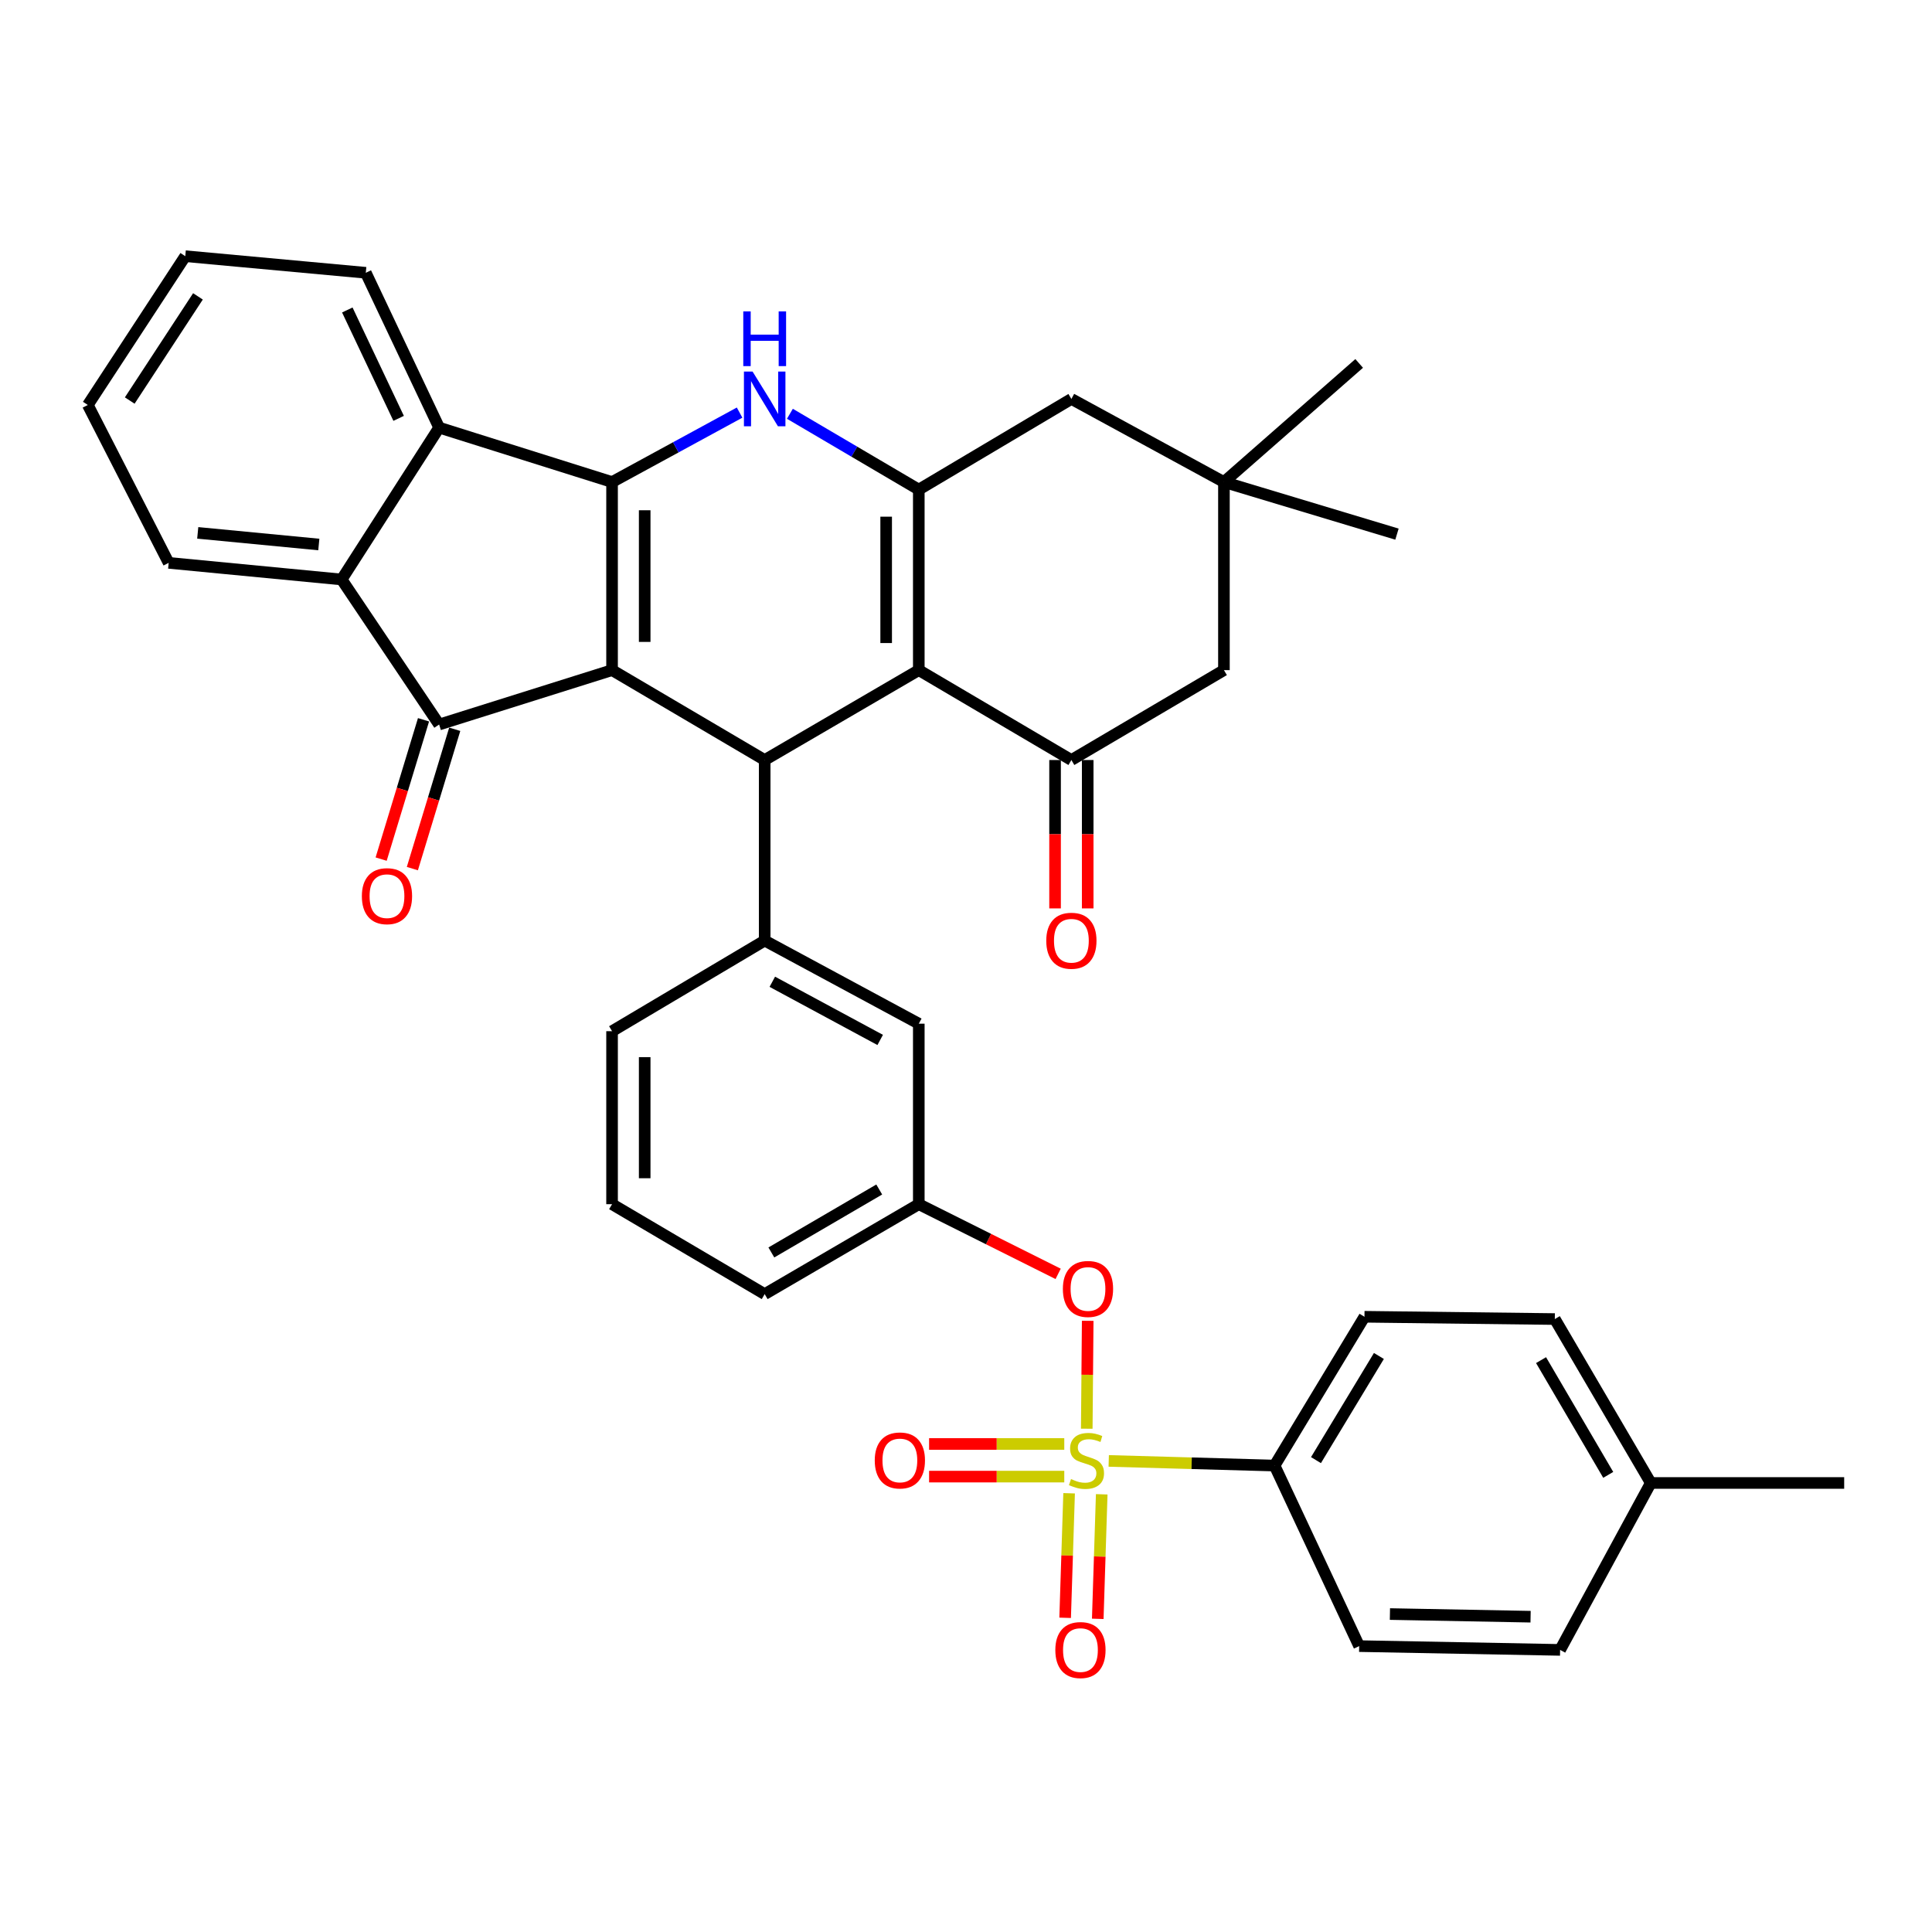 <?xml version='1.0' encoding='iso-8859-1'?>
<svg version='1.1' baseProfile='full'
              xmlns='http://www.w3.org/2000/svg'
                      xmlns:rdkit='http://www.rdkit.org/xml'
                      xmlns:xlink='http://www.w3.org/1999/xlink'
                  xml:space='preserve'
width='1000px' height='1000px' viewBox='0 0 1000 1000'>
<!-- END OF HEADER -->
<rect style='opacity:1.0;fill:#FFFFFF;stroke:none' width='1000' height='1000' x='0' y='0'> </rect>
<path class='bond-0' d='M 316.801,346.855 L 316.801,249.504' style='fill:none;fill-rule:evenodd;stroke:#000000;stroke-width:6px;stroke-linecap:butt;stroke-linejoin:miter;stroke-opacity:1' />
<path class='bond-0' d='M 333.691,332.252 L 333.691,264.106' style='fill:none;fill-rule:evenodd;stroke:#000000;stroke-width:6px;stroke-linecap:butt;stroke-linejoin:miter;stroke-opacity:1' />
<path class='bond-4' d='M 316.801,346.855 L 395.799,393.387' style='fill:none;fill-rule:evenodd;stroke:#000000;stroke-width:6px;stroke-linecap:butt;stroke-linejoin:miter;stroke-opacity:1' />
<path class='bond-5' d='M 316.801,346.855 L 227.293,375.015' style='fill:none;fill-rule:evenodd;stroke:#000000;stroke-width:6px;stroke-linecap:butt;stroke-linejoin:miter;stroke-opacity:1' />
<path class='bond-3' d='M 316.801,249.504 L 349.805,231.533' style='fill:none;fill-rule:evenodd;stroke:#000000;stroke-width:6px;stroke-linecap:butt;stroke-linejoin:miter;stroke-opacity:1' />
<path class='bond-3' d='M 349.805,231.533 L 382.81,213.563' style='fill:none;fill-rule:evenodd;stroke:#0000FF;stroke-width:6px;stroke-linecap:butt;stroke-linejoin:miter;stroke-opacity:1' />
<path class='bond-8' d='M 316.801,249.504 L 227.293,221.335' style='fill:none;fill-rule:evenodd;stroke:#000000;stroke-width:6px;stroke-linecap:butt;stroke-linejoin:miter;stroke-opacity:1' />
<path class='bond-1' d='M 562.505,739.506 L 562.75,711.578' style='fill:none;fill-rule:evenodd;stroke:#CCCC00;stroke-width:6px;stroke-linecap:butt;stroke-linejoin:miter;stroke-opacity:1' />
<path class='bond-1' d='M 562.75,711.578 L 562.995,683.65' style='fill:none;fill-rule:evenodd;stroke:#FF0000;stroke-width:6px;stroke-linecap:butt;stroke-linejoin:miter;stroke-opacity:1' />
<path class='bond-12' d='M 573.876,756.168 L 616.795,757.372' style='fill:none;fill-rule:evenodd;stroke:#CCCC00;stroke-width:6px;stroke-linecap:butt;stroke-linejoin:miter;stroke-opacity:1' />
<path class='bond-12' d='M 616.795,757.372 L 659.713,758.575' style='fill:none;fill-rule:evenodd;stroke:#000000;stroke-width:6px;stroke-linecap:butt;stroke-linejoin:miter;stroke-opacity:1' />
<path class='bond-15' d='M 553.369,772.911 L 552.343,805.143' style='fill:none;fill-rule:evenodd;stroke:#CCCC00;stroke-width:6px;stroke-linecap:butt;stroke-linejoin:miter;stroke-opacity:1' />
<path class='bond-15' d='M 552.343,805.143 L 551.316,837.375' style='fill:none;fill-rule:evenodd;stroke:#FF0000;stroke-width:6px;stroke-linecap:butt;stroke-linejoin:miter;stroke-opacity:1' />
<path class='bond-15' d='M 570.25,773.448 L 569.224,805.68' style='fill:none;fill-rule:evenodd;stroke:#CCCC00;stroke-width:6px;stroke-linecap:butt;stroke-linejoin:miter;stroke-opacity:1' />
<path class='bond-15' d='M 569.224,805.68 L 568.198,837.912' style='fill:none;fill-rule:evenodd;stroke:#FF0000;stroke-width:6px;stroke-linecap:butt;stroke-linejoin:miter;stroke-opacity:1' />
<path class='bond-16' d='M 550.867,747.4 L 515.882,747.4' style='fill:none;fill-rule:evenodd;stroke:#CCCC00;stroke-width:6px;stroke-linecap:butt;stroke-linejoin:miter;stroke-opacity:1' />
<path class='bond-16' d='M 515.882,747.4 L 480.897,747.4' style='fill:none;fill-rule:evenodd;stroke:#FF0000;stroke-width:6px;stroke-linecap:butt;stroke-linejoin:miter;stroke-opacity:1' />
<path class='bond-16' d='M 550.867,764.29 L 515.882,764.29' style='fill:none;fill-rule:evenodd;stroke:#CCCC00;stroke-width:6px;stroke-linecap:butt;stroke-linejoin:miter;stroke-opacity:1' />
<path class='bond-16' d='M 515.882,764.29 L 480.897,764.29' style='fill:none;fill-rule:evenodd;stroke:#FF0000;stroke-width:6px;stroke-linecap:butt;stroke-linejoin:miter;stroke-opacity:1' />
<path class='bond-2' d='M 475.566,346.855 L 395.799,393.387' style='fill:none;fill-rule:evenodd;stroke:#000000;stroke-width:6px;stroke-linecap:butt;stroke-linejoin:miter;stroke-opacity:1' />
<path class='bond-6' d='M 475.566,346.855 L 475.566,253.416' style='fill:none;fill-rule:evenodd;stroke:#000000;stroke-width:6px;stroke-linecap:butt;stroke-linejoin:miter;stroke-opacity:1' />
<path class='bond-6' d='M 458.676,332.839 L 458.676,267.432' style='fill:none;fill-rule:evenodd;stroke:#000000;stroke-width:6px;stroke-linecap:butt;stroke-linejoin:miter;stroke-opacity:1' />
<path class='bond-7' d='M 475.566,346.855 L 554.545,393.387' style='fill:none;fill-rule:evenodd;stroke:#000000;stroke-width:6px;stroke-linecap:butt;stroke-linejoin:miter;stroke-opacity:1' />
<path class='bond-38' d='M 408.852,214.17 L 442.209,233.793' style='fill:none;fill-rule:evenodd;stroke:#0000FF;stroke-width:6px;stroke-linecap:butt;stroke-linejoin:miter;stroke-opacity:1' />
<path class='bond-38' d='M 442.209,233.793 L 475.566,253.416' style='fill:none;fill-rule:evenodd;stroke:#000000;stroke-width:6px;stroke-linecap:butt;stroke-linejoin:miter;stroke-opacity:1' />
<path class='bond-10' d='M 395.799,393.387 L 395.799,486.845' style='fill:none;fill-rule:evenodd;stroke:#000000;stroke-width:6px;stroke-linecap:butt;stroke-linejoin:miter;stroke-opacity:1' />
<path class='bond-9' d='M 227.293,375.015 L 176.83,299.939' style='fill:none;fill-rule:evenodd;stroke:#000000;stroke-width:6px;stroke-linecap:butt;stroke-linejoin:miter;stroke-opacity:1' />
<path class='bond-18' d='M 219.214,372.557 L 208.246,408.616' style='fill:none;fill-rule:evenodd;stroke:#000000;stroke-width:6px;stroke-linecap:butt;stroke-linejoin:miter;stroke-opacity:1' />
<path class='bond-18' d='M 208.246,408.616 L 197.279,444.674' style='fill:none;fill-rule:evenodd;stroke:#FF0000;stroke-width:6px;stroke-linecap:butt;stroke-linejoin:miter;stroke-opacity:1' />
<path class='bond-18' d='M 235.373,377.472 L 224.405,413.531' style='fill:none;fill-rule:evenodd;stroke:#000000;stroke-width:6px;stroke-linecap:butt;stroke-linejoin:miter;stroke-opacity:1' />
<path class='bond-18' d='M 224.405,413.531 L 213.438,449.589' style='fill:none;fill-rule:evenodd;stroke:#FF0000;stroke-width:6px;stroke-linecap:butt;stroke-linejoin:miter;stroke-opacity:1' />
<path class='bond-13' d='M 475.566,253.416 L 554.545,206.491' style='fill:none;fill-rule:evenodd;stroke:#000000;stroke-width:6px;stroke-linecap:butt;stroke-linejoin:miter;stroke-opacity:1' />
<path class='bond-17' d='M 554.545,393.387 L 633.505,346.855' style='fill:none;fill-rule:evenodd;stroke:#000000;stroke-width:6px;stroke-linecap:butt;stroke-linejoin:miter;stroke-opacity:1' />
<path class='bond-20' d='M 546.1,393.387 L 546.1,431.788' style='fill:none;fill-rule:evenodd;stroke:#000000;stroke-width:6px;stroke-linecap:butt;stroke-linejoin:miter;stroke-opacity:1' />
<path class='bond-20' d='M 546.1,431.788 L 546.1,470.188' style='fill:none;fill-rule:evenodd;stroke:#FF0000;stroke-width:6px;stroke-linecap:butt;stroke-linejoin:miter;stroke-opacity:1' />
<path class='bond-20' d='M 562.99,393.387 L 562.99,431.788' style='fill:none;fill-rule:evenodd;stroke:#000000;stroke-width:6px;stroke-linecap:butt;stroke-linejoin:miter;stroke-opacity:1' />
<path class='bond-20' d='M 562.99,431.788 L 562.99,470.188' style='fill:none;fill-rule:evenodd;stroke:#FF0000;stroke-width:6px;stroke-linecap:butt;stroke-linejoin:miter;stroke-opacity:1' />
<path class='bond-28' d='M 227.293,221.335 L 189.338,141.192' style='fill:none;fill-rule:evenodd;stroke:#000000;stroke-width:6px;stroke-linecap:butt;stroke-linejoin:miter;stroke-opacity:1' />
<path class='bond-28' d='M 206.335,216.543 L 179.767,160.443' style='fill:none;fill-rule:evenodd;stroke:#000000;stroke-width:6px;stroke-linecap:butt;stroke-linejoin:miter;stroke-opacity:1' />
<path class='bond-37' d='M 227.293,221.335 L 176.83,299.939' style='fill:none;fill-rule:evenodd;stroke:#000000;stroke-width:6px;stroke-linecap:butt;stroke-linejoin:miter;stroke-opacity:1' />
<path class='bond-29' d='M 176.83,299.939 L 87.304,291.334' style='fill:none;fill-rule:evenodd;stroke:#000000;stroke-width:6px;stroke-linecap:butt;stroke-linejoin:miter;stroke-opacity:1' />
<path class='bond-29' d='M 165.017,281.836 L 102.349,275.813' style='fill:none;fill-rule:evenodd;stroke:#000000;stroke-width:6px;stroke-linecap:butt;stroke-linejoin:miter;stroke-opacity:1' />
<path class='bond-19' d='M 395.799,486.845 L 475.566,529.858' style='fill:none;fill-rule:evenodd;stroke:#000000;stroke-width:6px;stroke-linecap:butt;stroke-linejoin:miter;stroke-opacity:1' />
<path class='bond-19' d='M 399.747,508.163 L 455.584,538.272' style='fill:none;fill-rule:evenodd;stroke:#000000;stroke-width:6px;stroke-linecap:butt;stroke-linejoin:miter;stroke-opacity:1' />
<path class='bond-27' d='M 395.799,486.845 L 316.801,533.742' style='fill:none;fill-rule:evenodd;stroke:#000000;stroke-width:6px;stroke-linecap:butt;stroke-linejoin:miter;stroke-opacity:1' />
<path class='bond-11' d='M 547.692,659.354 L 511.629,641.321' style='fill:none;fill-rule:evenodd;stroke:#FF0000;stroke-width:6px;stroke-linecap:butt;stroke-linejoin:miter;stroke-opacity:1' />
<path class='bond-11' d='M 511.629,641.321 L 475.566,623.287' style='fill:none;fill-rule:evenodd;stroke:#000000;stroke-width:6px;stroke-linecap:butt;stroke-linejoin:miter;stroke-opacity:1' />
<path class='bond-22' d='M 659.713,758.575 L 706.245,681.557' style='fill:none;fill-rule:evenodd;stroke:#000000;stroke-width:6px;stroke-linecap:butt;stroke-linejoin:miter;stroke-opacity:1' />
<path class='bond-22' d='M 681.149,755.757 L 713.721,701.844' style='fill:none;fill-rule:evenodd;stroke:#000000;stroke-width:6px;stroke-linecap:butt;stroke-linejoin:miter;stroke-opacity:1' />
<path class='bond-23' d='M 659.713,758.575 L 703.505,852.024' style='fill:none;fill-rule:evenodd;stroke:#000000;stroke-width:6px;stroke-linecap:butt;stroke-linejoin:miter;stroke-opacity:1' />
<path class='bond-41' d='M 554.545,206.491 L 633.505,249.504' style='fill:none;fill-rule:evenodd;stroke:#000000;stroke-width:6px;stroke-linecap:butt;stroke-linejoin:miter;stroke-opacity:1' />
<path class='bond-14' d='M 633.505,249.504 L 633.505,346.855' style='fill:none;fill-rule:evenodd;stroke:#000000;stroke-width:6px;stroke-linecap:butt;stroke-linejoin:miter;stroke-opacity:1' />
<path class='bond-31' d='M 633.505,249.504 L 703.505,188.109' style='fill:none;fill-rule:evenodd;stroke:#000000;stroke-width:6px;stroke-linecap:butt;stroke-linejoin:miter;stroke-opacity:1' />
<path class='bond-32' d='M 633.505,249.504 L 723.069,276.471' style='fill:none;fill-rule:evenodd;stroke:#000000;stroke-width:6px;stroke-linecap:butt;stroke-linejoin:miter;stroke-opacity:1' />
<path class='bond-21' d='M 475.566,529.858 L 475.566,623.287' style='fill:none;fill-rule:evenodd;stroke:#000000;stroke-width:6px;stroke-linecap:butt;stroke-linejoin:miter;stroke-opacity:1' />
<path class='bond-40' d='M 475.566,623.287 L 395.799,669.838' style='fill:none;fill-rule:evenodd;stroke:#000000;stroke-width:6px;stroke-linecap:butt;stroke-linejoin:miter;stroke-opacity:1' />
<path class='bond-40' d='M 455.088,615.682 L 399.251,648.267' style='fill:none;fill-rule:evenodd;stroke:#000000;stroke-width:6px;stroke-linecap:butt;stroke-linejoin:miter;stroke-opacity:1' />
<path class='bond-24' d='M 706.245,681.557 L 804.769,682.74' style='fill:none;fill-rule:evenodd;stroke:#000000;stroke-width:6px;stroke-linecap:butt;stroke-linejoin:miter;stroke-opacity:1' />
<path class='bond-25' d='M 703.505,852.024 L 807.509,853.985' style='fill:none;fill-rule:evenodd;stroke:#000000;stroke-width:6px;stroke-linecap:butt;stroke-linejoin:miter;stroke-opacity:1' />
<path class='bond-25' d='M 719.424,835.431 L 792.227,836.804' style='fill:none;fill-rule:evenodd;stroke:#000000;stroke-width:6px;stroke-linecap:butt;stroke-linejoin:miter;stroke-opacity:1' />
<path class='bond-42' d='M 804.769,682.74 L 854.444,767.583' style='fill:none;fill-rule:evenodd;stroke:#000000;stroke-width:6px;stroke-linecap:butt;stroke-linejoin:miter;stroke-opacity:1' />
<path class='bond-42' d='M 797.645,704 L 832.418,763.391' style='fill:none;fill-rule:evenodd;stroke:#000000;stroke-width:6px;stroke-linecap:butt;stroke-linejoin:miter;stroke-opacity:1' />
<path class='bond-26' d='M 807.509,853.985 L 854.444,767.583' style='fill:none;fill-rule:evenodd;stroke:#000000;stroke-width:6px;stroke-linecap:butt;stroke-linejoin:miter;stroke-opacity:1' />
<path class='bond-34' d='M 854.444,767.583 L 954.545,767.583' style='fill:none;fill-rule:evenodd;stroke:#000000;stroke-width:6px;stroke-linecap:butt;stroke-linejoin:miter;stroke-opacity:1' />
<path class='bond-30' d='M 316.801,533.742 L 316.801,623.287' style='fill:none;fill-rule:evenodd;stroke:#000000;stroke-width:6px;stroke-linecap:butt;stroke-linejoin:miter;stroke-opacity:1' />
<path class='bond-30' d='M 333.691,547.174 L 333.691,609.855' style='fill:none;fill-rule:evenodd;stroke:#000000;stroke-width:6px;stroke-linecap:butt;stroke-linejoin:miter;stroke-opacity:1' />
<path class='bond-36' d='M 189.338,141.192 L 95.899,132.597' style='fill:none;fill-rule:evenodd;stroke:#000000;stroke-width:6px;stroke-linecap:butt;stroke-linejoin:miter;stroke-opacity:1' />
<path class='bond-35' d='M 87.304,291.334 L 45.455,209.615' style='fill:none;fill-rule:evenodd;stroke:#000000;stroke-width:6px;stroke-linecap:butt;stroke-linejoin:miter;stroke-opacity:1' />
<path class='bond-33' d='M 316.801,623.287 L 395.799,669.838' style='fill:none;fill-rule:evenodd;stroke:#000000;stroke-width:6px;stroke-linecap:butt;stroke-linejoin:miter;stroke-opacity:1' />
<path class='bond-39' d='M 45.455,209.615 L 95.899,132.597' style='fill:none;fill-rule:evenodd;stroke:#000000;stroke-width:6px;stroke-linecap:butt;stroke-linejoin:miter;stroke-opacity:1' />
<path class='bond-39' d='M 67.15,207.317 L 102.462,153.404' style='fill:none;fill-rule:evenodd;stroke:#000000;stroke-width:6px;stroke-linecap:butt;stroke-linejoin:miter;stroke-opacity:1' />
<path  class='atom-2' d='M 554.361 765.565
Q 554.681 765.685, 556.001 766.245
Q 557.321 766.805, 558.761 767.165
Q 560.241 767.485, 561.681 767.485
Q 564.361 767.485, 565.921 766.205
Q 567.481 764.885, 567.481 762.605
Q 567.481 761.045, 566.681 760.085
Q 565.921 759.125, 564.721 758.605
Q 563.521 758.085, 561.521 757.485
Q 559.001 756.725, 557.481 756.005
Q 556.001 755.285, 554.921 753.765
Q 553.881 752.245, 553.881 749.685
Q 553.881 746.125, 556.281 743.925
Q 558.721 741.725, 563.521 741.725
Q 566.801 741.725, 570.521 743.285
L 569.601 746.365
Q 566.201 744.965, 563.641 744.965
Q 560.881 744.965, 559.361 746.125
Q 557.841 747.245, 557.881 749.205
Q 557.881 750.725, 558.641 751.645
Q 559.441 752.565, 560.561 753.085
Q 561.721 753.605, 563.641 754.205
Q 566.201 755.005, 567.721 755.805
Q 569.241 756.605, 570.321 758.245
Q 571.441 759.845, 571.441 762.605
Q 571.441 766.525, 568.801 768.645
Q 566.201 770.725, 561.841 770.725
Q 559.321 770.725, 557.401 770.165
Q 555.521 769.645, 553.281 768.725
L 554.361 765.565
' fill='#CCCC00'/>
<path  class='atom-4' d='M 389.539 192.331
L 398.819 207.331
Q 399.739 208.811, 401.219 211.491
Q 402.699 214.171, 402.779 214.331
L 402.779 192.331
L 406.539 192.331
L 406.539 220.651
L 402.659 220.651
L 392.699 204.251
Q 391.539 202.331, 390.299 200.131
Q 389.099 197.931, 388.739 197.251
L 388.739 220.651
L 385.059 220.651
L 385.059 192.331
L 389.539 192.331
' fill='#0000FF'/>
<path  class='atom-4' d='M 384.719 161.179
L 388.559 161.179
L 388.559 173.219
L 403.039 173.219
L 403.039 161.179
L 406.879 161.179
L 406.879 189.499
L 403.039 189.499
L 403.039 176.419
L 388.559 176.419
L 388.559 189.499
L 384.719 189.499
L 384.719 161.179
' fill='#0000FF'/>
<path  class='atom-12' d='M 550.14 667.159
Q 550.14 660.359, 553.5 656.559
Q 556.86 652.759, 563.14 652.759
Q 569.42 652.759, 572.78 656.559
Q 576.14 660.359, 576.14 667.159
Q 576.14 674.039, 572.74 677.959
Q 569.34 681.839, 563.14 681.839
Q 556.9 681.839, 553.5 677.959
Q 550.14 674.079, 550.14 667.159
M 563.14 678.639
Q 567.46 678.639, 569.78 675.759
Q 572.14 672.839, 572.14 667.159
Q 572.14 661.599, 569.78 658.799
Q 567.46 655.959, 563.14 655.959
Q 558.82 655.959, 556.46 658.759
Q 554.14 661.559, 554.14 667.159
Q 554.14 672.879, 556.46 675.759
Q 558.82 678.639, 563.14 678.639
' fill='#FF0000'/>
<path  class='atom-16' d='M 546.237 854.065
Q 546.237 847.265, 549.597 843.465
Q 552.957 839.665, 559.237 839.665
Q 565.517 839.665, 568.877 843.465
Q 572.237 847.265, 572.237 854.065
Q 572.237 860.945, 568.837 864.865
Q 565.437 868.745, 559.237 868.745
Q 552.997 868.745, 549.597 864.865
Q 546.237 860.985, 546.237 854.065
M 559.237 865.545
Q 563.557 865.545, 565.877 862.665
Q 568.237 859.745, 568.237 854.065
Q 568.237 848.505, 565.877 845.705
Q 563.557 842.865, 559.237 842.865
Q 554.917 842.865, 552.557 845.665
Q 550.237 848.465, 550.237 854.065
Q 550.237 859.785, 552.557 862.665
Q 554.917 865.545, 559.237 865.545
' fill='#FF0000'/>
<path  class='atom-17' d='M 452.77 755.925
Q 452.77 749.125, 456.13 745.325
Q 459.49 741.525, 465.77 741.525
Q 472.05 741.525, 475.41 745.325
Q 478.77 749.125, 478.77 755.925
Q 478.77 762.805, 475.37 766.725
Q 471.97 770.605, 465.77 770.605
Q 459.53 770.605, 456.13 766.725
Q 452.77 762.845, 452.77 755.925
M 465.77 767.405
Q 470.09 767.405, 472.41 764.525
Q 474.77 761.605, 474.77 755.925
Q 474.77 750.365, 472.41 747.565
Q 470.09 744.725, 465.77 744.725
Q 461.45 744.725, 459.09 747.525
Q 456.77 750.325, 456.77 755.925
Q 456.77 761.645, 459.09 764.525
Q 461.45 767.405, 465.77 767.405
' fill='#FF0000'/>
<path  class='atom-19' d='M 187.298 463.851
Q 187.298 457.051, 190.658 453.251
Q 194.018 449.451, 200.298 449.451
Q 206.578 449.451, 209.938 453.251
Q 213.298 457.051, 213.298 463.851
Q 213.298 470.731, 209.898 474.651
Q 206.498 478.531, 200.298 478.531
Q 194.058 478.531, 190.658 474.651
Q 187.298 470.771, 187.298 463.851
M 200.298 475.331
Q 204.618 475.331, 206.938 472.451
Q 209.298 469.531, 209.298 463.851
Q 209.298 458.291, 206.938 455.491
Q 204.618 452.651, 200.298 452.651
Q 195.978 452.651, 193.618 455.451
Q 191.298 458.251, 191.298 463.851
Q 191.298 469.571, 193.618 472.451
Q 195.978 475.331, 200.298 475.331
' fill='#FF0000'/>
<path  class='atom-21' d='M 541.545 486.925
Q 541.545 480.125, 544.905 476.325
Q 548.265 472.525, 554.545 472.525
Q 560.825 472.525, 564.185 476.325
Q 567.545 480.125, 567.545 486.925
Q 567.545 493.805, 564.145 497.725
Q 560.745 501.605, 554.545 501.605
Q 548.305 501.605, 544.905 497.725
Q 541.545 493.845, 541.545 486.925
M 554.545 498.405
Q 558.865 498.405, 561.185 495.525
Q 563.545 492.605, 563.545 486.925
Q 563.545 481.365, 561.185 478.565
Q 558.865 475.725, 554.545 475.725
Q 550.225 475.725, 547.865 478.525
Q 545.545 481.325, 545.545 486.925
Q 545.545 492.645, 547.865 495.525
Q 550.225 498.405, 554.545 498.405
' fill='#FF0000'/>
</svg>

